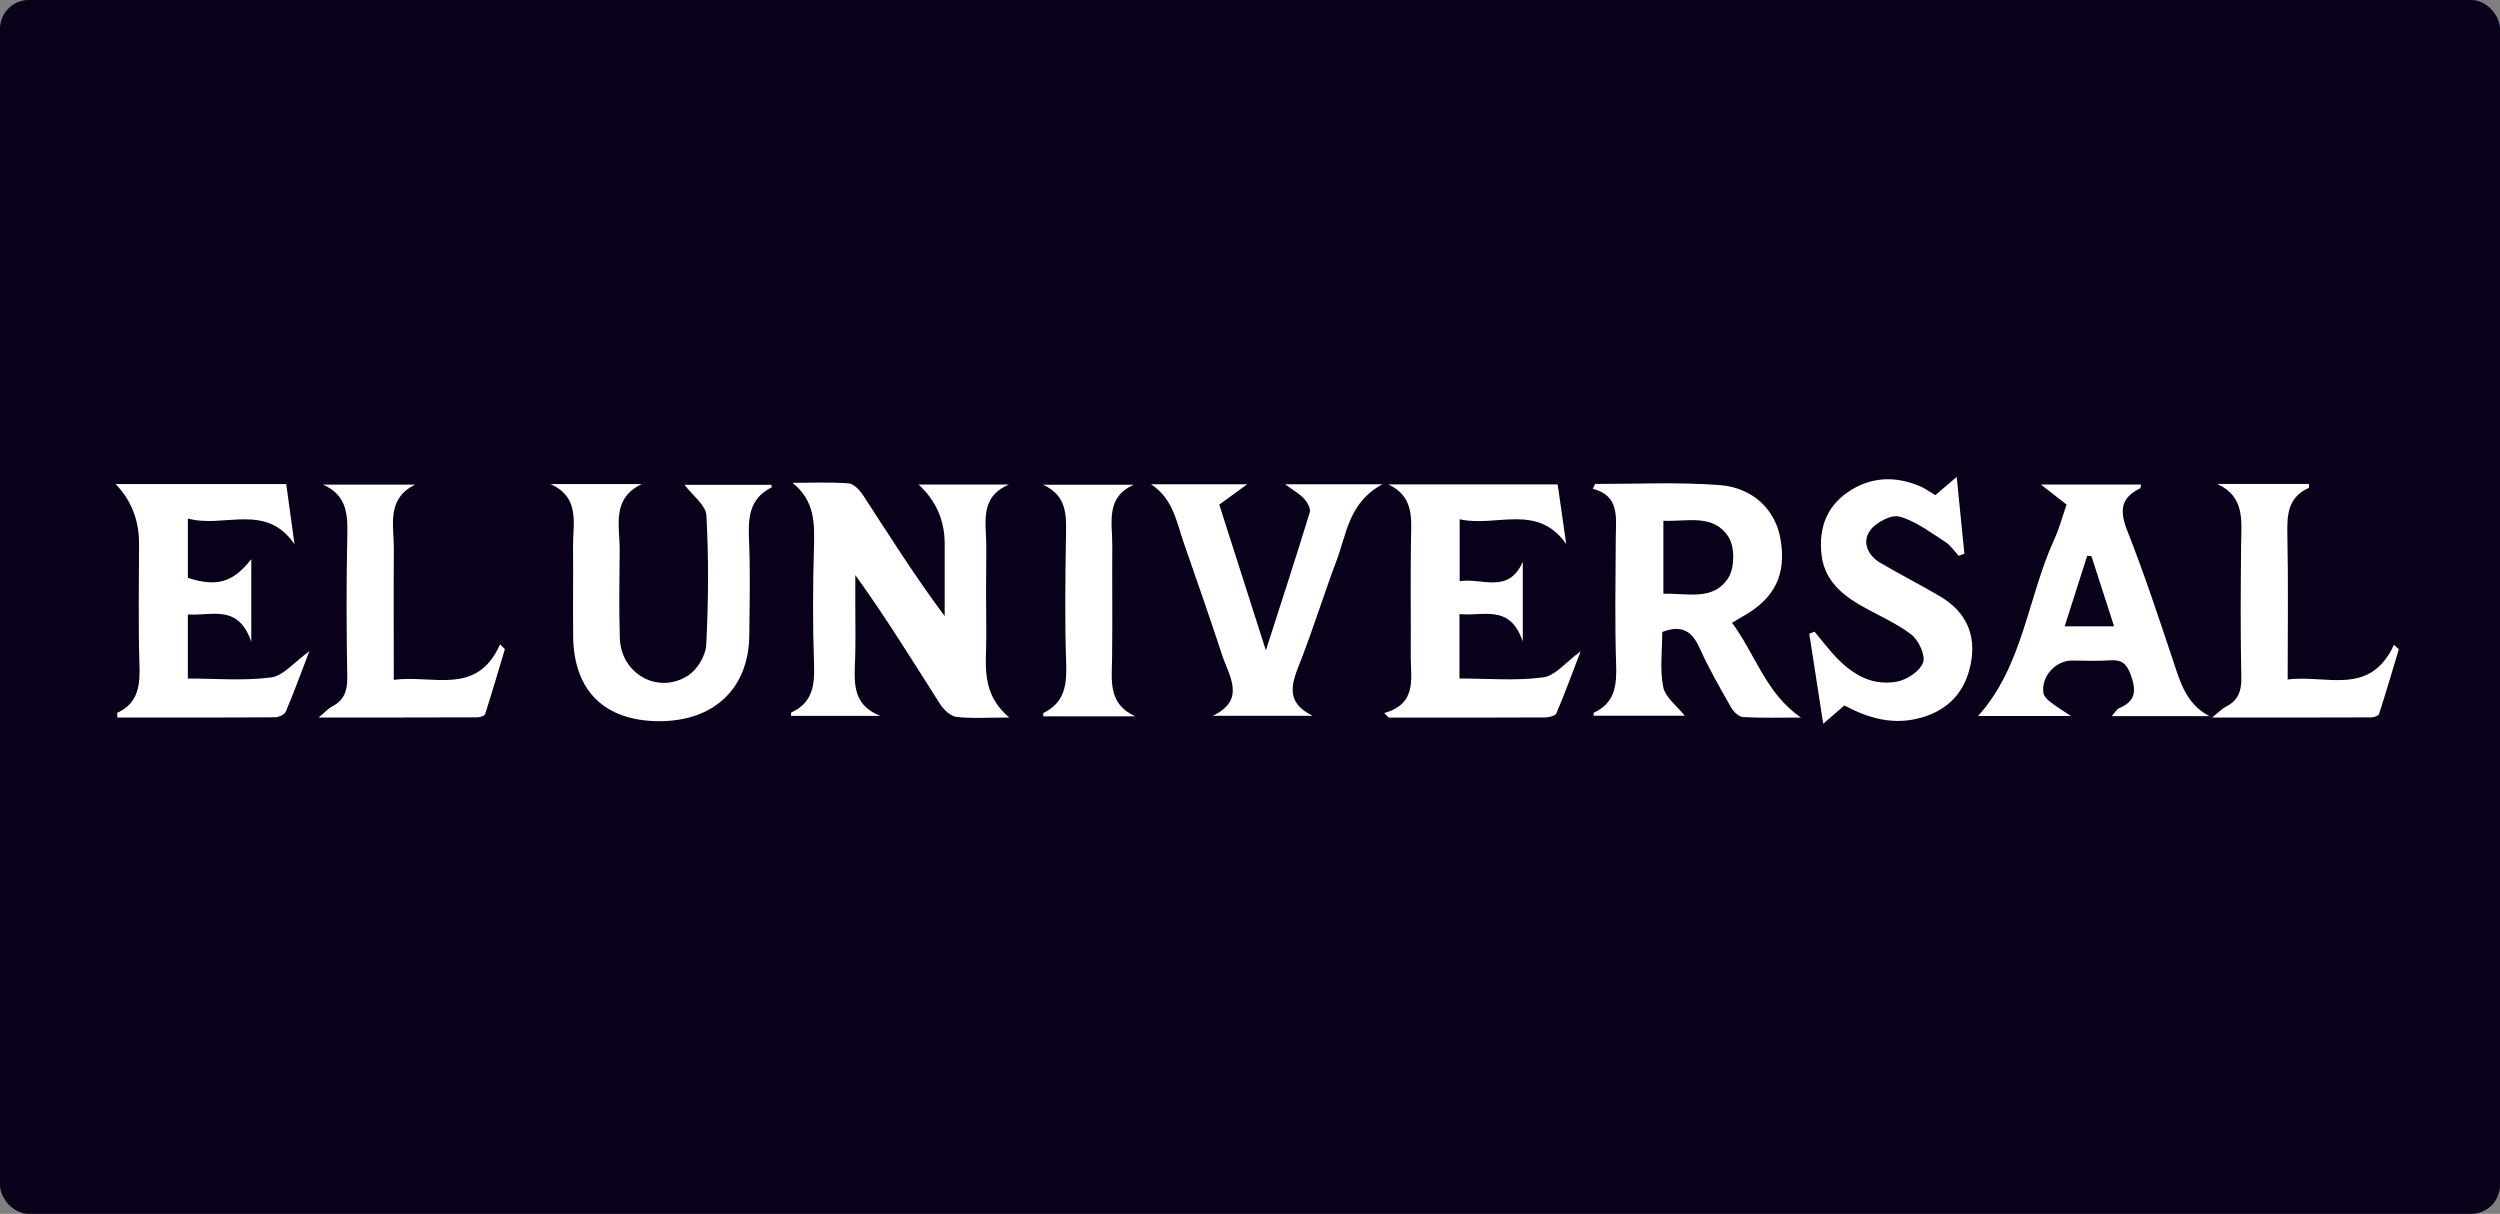 

<svg width="173" height="84" viewBox="0 0 173 84" fill="none" xmlns="http://www.w3.org/2000/svg">
	<rect x="0" y="0" width="173" height="84" fill="#808080" stroke="none"/>
	<rect width="173" height="84" rx="2" fill="#09001A"/>
	<path d="M54.844 33.412C56.141 33.412 57.444 33.349 58.733 33.452C59.097 33.481 59.515 33.946 59.752 34.31C61.549 37.074 63.306 39.864 65.372 42.638C65.372 42.025 65.372 41.412 65.372 40.799V37.629C65.372 36.003 64.769 34.637 63.565 33.531H69.818C67.718 34.424 68.27 36.249 68.252 37.845C68.23 39.914 68.236 41.983 68.252 44.054C68.265 45.948 67.821 47.945 69.842 49.652C68.344 49.652 67.256 49.734 66.191 49.61C65.779 49.562 65.308 49.118 65.06 48.73C63.171 45.766 61.33 42.772 59.187 39.792V41.906C59.187 43.095 59.214 44.284 59.179 45.472C59.134 47.068 58.873 48.735 60.907 49.536H54.738C54.746 49.451 54.73 49.316 54.767 49.301C56.247 48.622 56.384 47.393 56.331 45.94C56.236 43.258 56.247 40.569 56.326 37.885C56.373 36.226 56.395 34.654 54.841 33.409L54.844 33.412Z" fill="white"/>
	<path d="M115.029 43.729C115.029 45.013 114.85 46.321 115.098 47.544C115.243 48.27 116.06 48.862 116.585 49.53H110.279C110.285 49.47 110.263 49.332 110.298 49.316C111.785 48.627 111.883 47.385 111.835 45.937C111.74 43.034 111.796 40.125 111.812 37.222C111.819 35.816 112.102 34.31 110.224 33.827C110.324 33.626 110.358 33.489 110.395 33.489C113.254 33.489 116.123 33.357 118.966 33.563C121.315 33.732 122.857 35.288 123.206 37.275C123.639 39.737 122.834 41.401 120.612 42.648C120.39 42.772 120.176 42.904 119.856 43.095C121.473 45.272 122.197 47.99 124.627 49.655C123.293 49.655 121.957 49.694 120.625 49.623C120.332 49.607 119.959 49.253 119.793 48.957C119.032 47.62 118.26 46.283 117.634 44.883C117.122 43.739 116.448 43.195 115.032 43.731L115.029 43.729ZM115.106 41.087C116.773 41.037 118.593 41.61 119.616 39.961C120.046 39.267 120.052 37.853 119.618 37.166C118.588 35.533 116.768 36.107 115.106 36.038V41.087Z" fill="white"/>
	<path d="M38.086 33.497H44.411C42.284 34.514 42.9 36.416 42.881 38.083C42.858 40.107 42.831 42.13 42.892 44.151C42.963 46.624 45.52 48.08 47.608 46.754C48.242 46.352 48.834 45.377 48.87 44.635C49.021 41.652 49.047 38.654 48.884 35.671C48.844 34.947 47.909 34.273 47.365 33.547H53.38C53.38 33.576 53.417 33.716 53.391 33.729C51.829 34.506 51.769 35.861 51.832 37.378C51.927 39.573 51.874 41.774 51.851 43.972C51.808 47.652 49.401 49.921 45.592 49.906C41.825 49.887 39.703 47.8 39.663 44.041C39.642 41.974 39.674 39.906 39.653 37.84C39.637 36.242 40.181 34.424 38.086 33.494V33.497Z" fill="white"/>
	<path d="M21.4 45.079C20.824 46.587 20.335 47.932 19.778 49.245C19.691 49.449 19.294 49.633 19.041 49.636C15.403 49.663 11.762 49.652 8.122 49.652C8.122 49.475 8.095 49.34 8.124 49.324C9.612 48.627 9.696 47.372 9.649 45.929C9.561 43.163 9.622 40.389 9.622 37.621C9.622 35.986 9.081 34.612 8 33.499H19.807C20 34.892 20.19 36.273 20.38 37.655C18.372 34.744 15.492 36.577 13.001 35.88V39.988C14.98 40.622 16.108 40.329 17.389 38.696V44.413C16.481 41.766 14.66 42.638 12.998 42.519V46.955C14.932 46.955 16.874 47.124 18.763 46.878C19.614 46.767 20.354 45.821 21.392 45.076L21.4 45.079Z" fill="white"/>
	<path d="M95.791 49.343C98.079 48.69 97.619 46.965 97.624 45.435C97.638 42.754 97.598 40.07 97.64 37.388C97.661 35.885 97.867 34.355 96.066 33.52H107.79C107.983 34.873 108.184 36.258 108.382 37.645C106.372 34.786 103.511 36.511 101.009 35.932V40.22C102.533 39.959 104.382 41.15 105.378 38.87V44.392C104.47 41.753 102.636 42.675 100.995 42.495V46.952C102.95 46.952 104.895 47.124 106.784 46.875C107.629 46.764 108.364 45.811 109.384 45.068C108.789 46.611 108.282 48.001 107.701 49.359C107.624 49.538 107.18 49.644 106.905 49.647C103.307 49.665 99.706 49.66 96.108 49.66C96.002 49.557 95.897 49.451 95.791 49.348V49.343Z" fill="white"/>
	<path d="M143.005 34.915C142.46 34.493 141.956 34.096 141.227 33.528H148.162C148.133 33.65 148.138 33.771 148.093 33.795C146.709 34.464 146.682 35.394 147.216 36.749C148.376 39.684 149.366 42.691 150.368 45.687C150.87 47.19 151.277 48.712 152.888 49.557H146.133C146.349 49.322 146.471 49.079 146.661 48.999C147.834 48.513 147.826 47.729 147.44 46.677C147.168 45.927 146.809 45.636 146.019 45.694C145.145 45.761 144.26 45.708 143.38 45.71C142.228 45.71 141.224 46.838 141.409 47.969C141.443 48.186 141.665 48.402 141.855 48.553C142.223 48.846 142.627 49.089 143.298 49.546H136.881C139.998 46.096 140.307 41.356 142.167 37.298C142.511 36.551 142.719 35.74 143.007 34.915H143.005ZM144.733 38.495C144.635 38.482 144.537 38.469 144.437 38.453C143.921 40.067 143.404 41.684 142.875 43.34H146.294C145.742 41.626 145.234 40.062 144.73 38.495H144.733Z" fill="white"/>
	<path d="M127.631 48.817C127.159 49.227 126.768 49.562 126.165 50.085C125.822 47.866 125.513 45.861 125.203 43.853C125.325 43.805 125.444 43.758 125.565 43.71C125.964 44.194 126.353 44.688 126.765 45.161C127.951 46.511 129.375 47.499 131.238 47.176C131.935 47.055 132.849 46.458 133.074 45.858C133.261 45.356 132.767 44.291 132.252 43.901C131.145 43.06 129.814 42.521 128.606 41.803C127.28 41.016 126.215 40.001 126.044 38.342C125.861 36.59 126.369 35.1 127.845 34.075C129.415 32.987 131.116 32.91 132.857 33.645C133.216 33.795 133.539 34.038 133.924 34.265C134.329 33.919 134.746 33.563 135.404 33C135.599 34.947 135.766 36.63 135.935 38.316C135.806 38.366 135.679 38.416 135.549 38.466C135.238 38.136 134.973 37.729 134.601 37.491C133.581 36.844 132.572 36.059 131.444 35.748C130.873 35.589 129.806 36.154 129.407 36.712C128.839 37.504 129.243 38.432 130.117 38.947C131.478 39.75 132.891 40.461 134.252 41.267C136.043 42.326 136.786 43.924 136.371 45.964C135.98 47.89 134.817 49.155 132.878 49.681C131.018 50.186 129.325 49.723 127.637 48.82L127.631 48.817Z" fill="white"/>
	<path d="M83.931 49.531C86.246 48.418 85.054 46.791 84.563 45.306C83.71 42.722 82.822 40.152 81.924 37.584C81.414 36.125 81.178 34.501 79.651 33.513H86.304C85.572 34.046 85.007 34.456 84.373 34.918C85.413 38.175 86.452 41.414 87.598 45.005C88.695 41.594 89.693 38.535 90.634 35.46C90.713 35.203 90.475 34.762 90.259 34.522C89.952 34.184 89.527 33.951 88.93 33.51H95.669C93.35 34.746 93.197 36.918 92.491 38.786C91.625 41.084 90.903 43.438 90.008 45.723C89.427 47.203 88.832 48.563 90.84 49.533H83.931V49.531Z" fill="white"/>
	<path d="M153.427 33.486H159.786C159.778 33.613 159.799 33.748 159.765 33.763C158.296 34.424 158.256 35.663 158.286 37.045C158.354 40.297 158.307 43.549 158.307 47.023C160.962 46.664 163.997 48.233 165.662 44.622C165.775 44.725 165.886 44.828 166 44.931C165.548 46.426 165.11 47.924 164.629 49.409C164.587 49.536 164.272 49.644 164.085 49.644C160.539 49.657 156.991 49.655 153.076 49.655C153.578 49.25 153.773 49.031 154.016 48.91C154.872 48.487 155.121 47.84 155.099 46.889C155.036 43.808 155.054 40.727 155.086 37.647C155.102 36.038 155.364 34.368 153.427 33.489V33.486Z" fill="white"/>
	<path d="M27.246 47.044C29.968 46.68 33.006 48.191 34.602 44.59C34.712 44.701 34.826 44.809 34.937 44.92C34.488 46.418 34.052 47.922 33.574 49.409C33.534 49.536 33.22 49.641 33.032 49.641C29.489 49.655 25.944 49.652 22.052 49.652C22.531 49.25 22.718 49.02 22.959 48.899C23.814 48.471 24.047 47.808 24.031 46.865C23.973 43.655 23.962 40.445 24.031 37.235C24.063 35.716 24.087 34.31 22.356 33.534H28.736C26.707 34.519 27.265 36.358 27.254 37.988C27.233 40.928 27.249 43.869 27.249 47.042L27.246 47.044Z" fill="white"/>
	<path d="M78.478 33.539C76.481 34.4 76.978 36.17 76.97 37.732C76.954 40.323 76.989 42.918 76.957 45.51C76.938 47.074 76.653 48.712 78.563 49.57H72.199C72.199 49.491 72.17 49.353 72.204 49.338C73.707 48.611 73.831 47.343 73.778 45.853C73.678 43 73.72 40.141 73.763 37.285C73.784 35.816 73.937 34.345 72.18 33.542H78.481L78.478 33.539Z" fill="white"/>
	</svg>
	